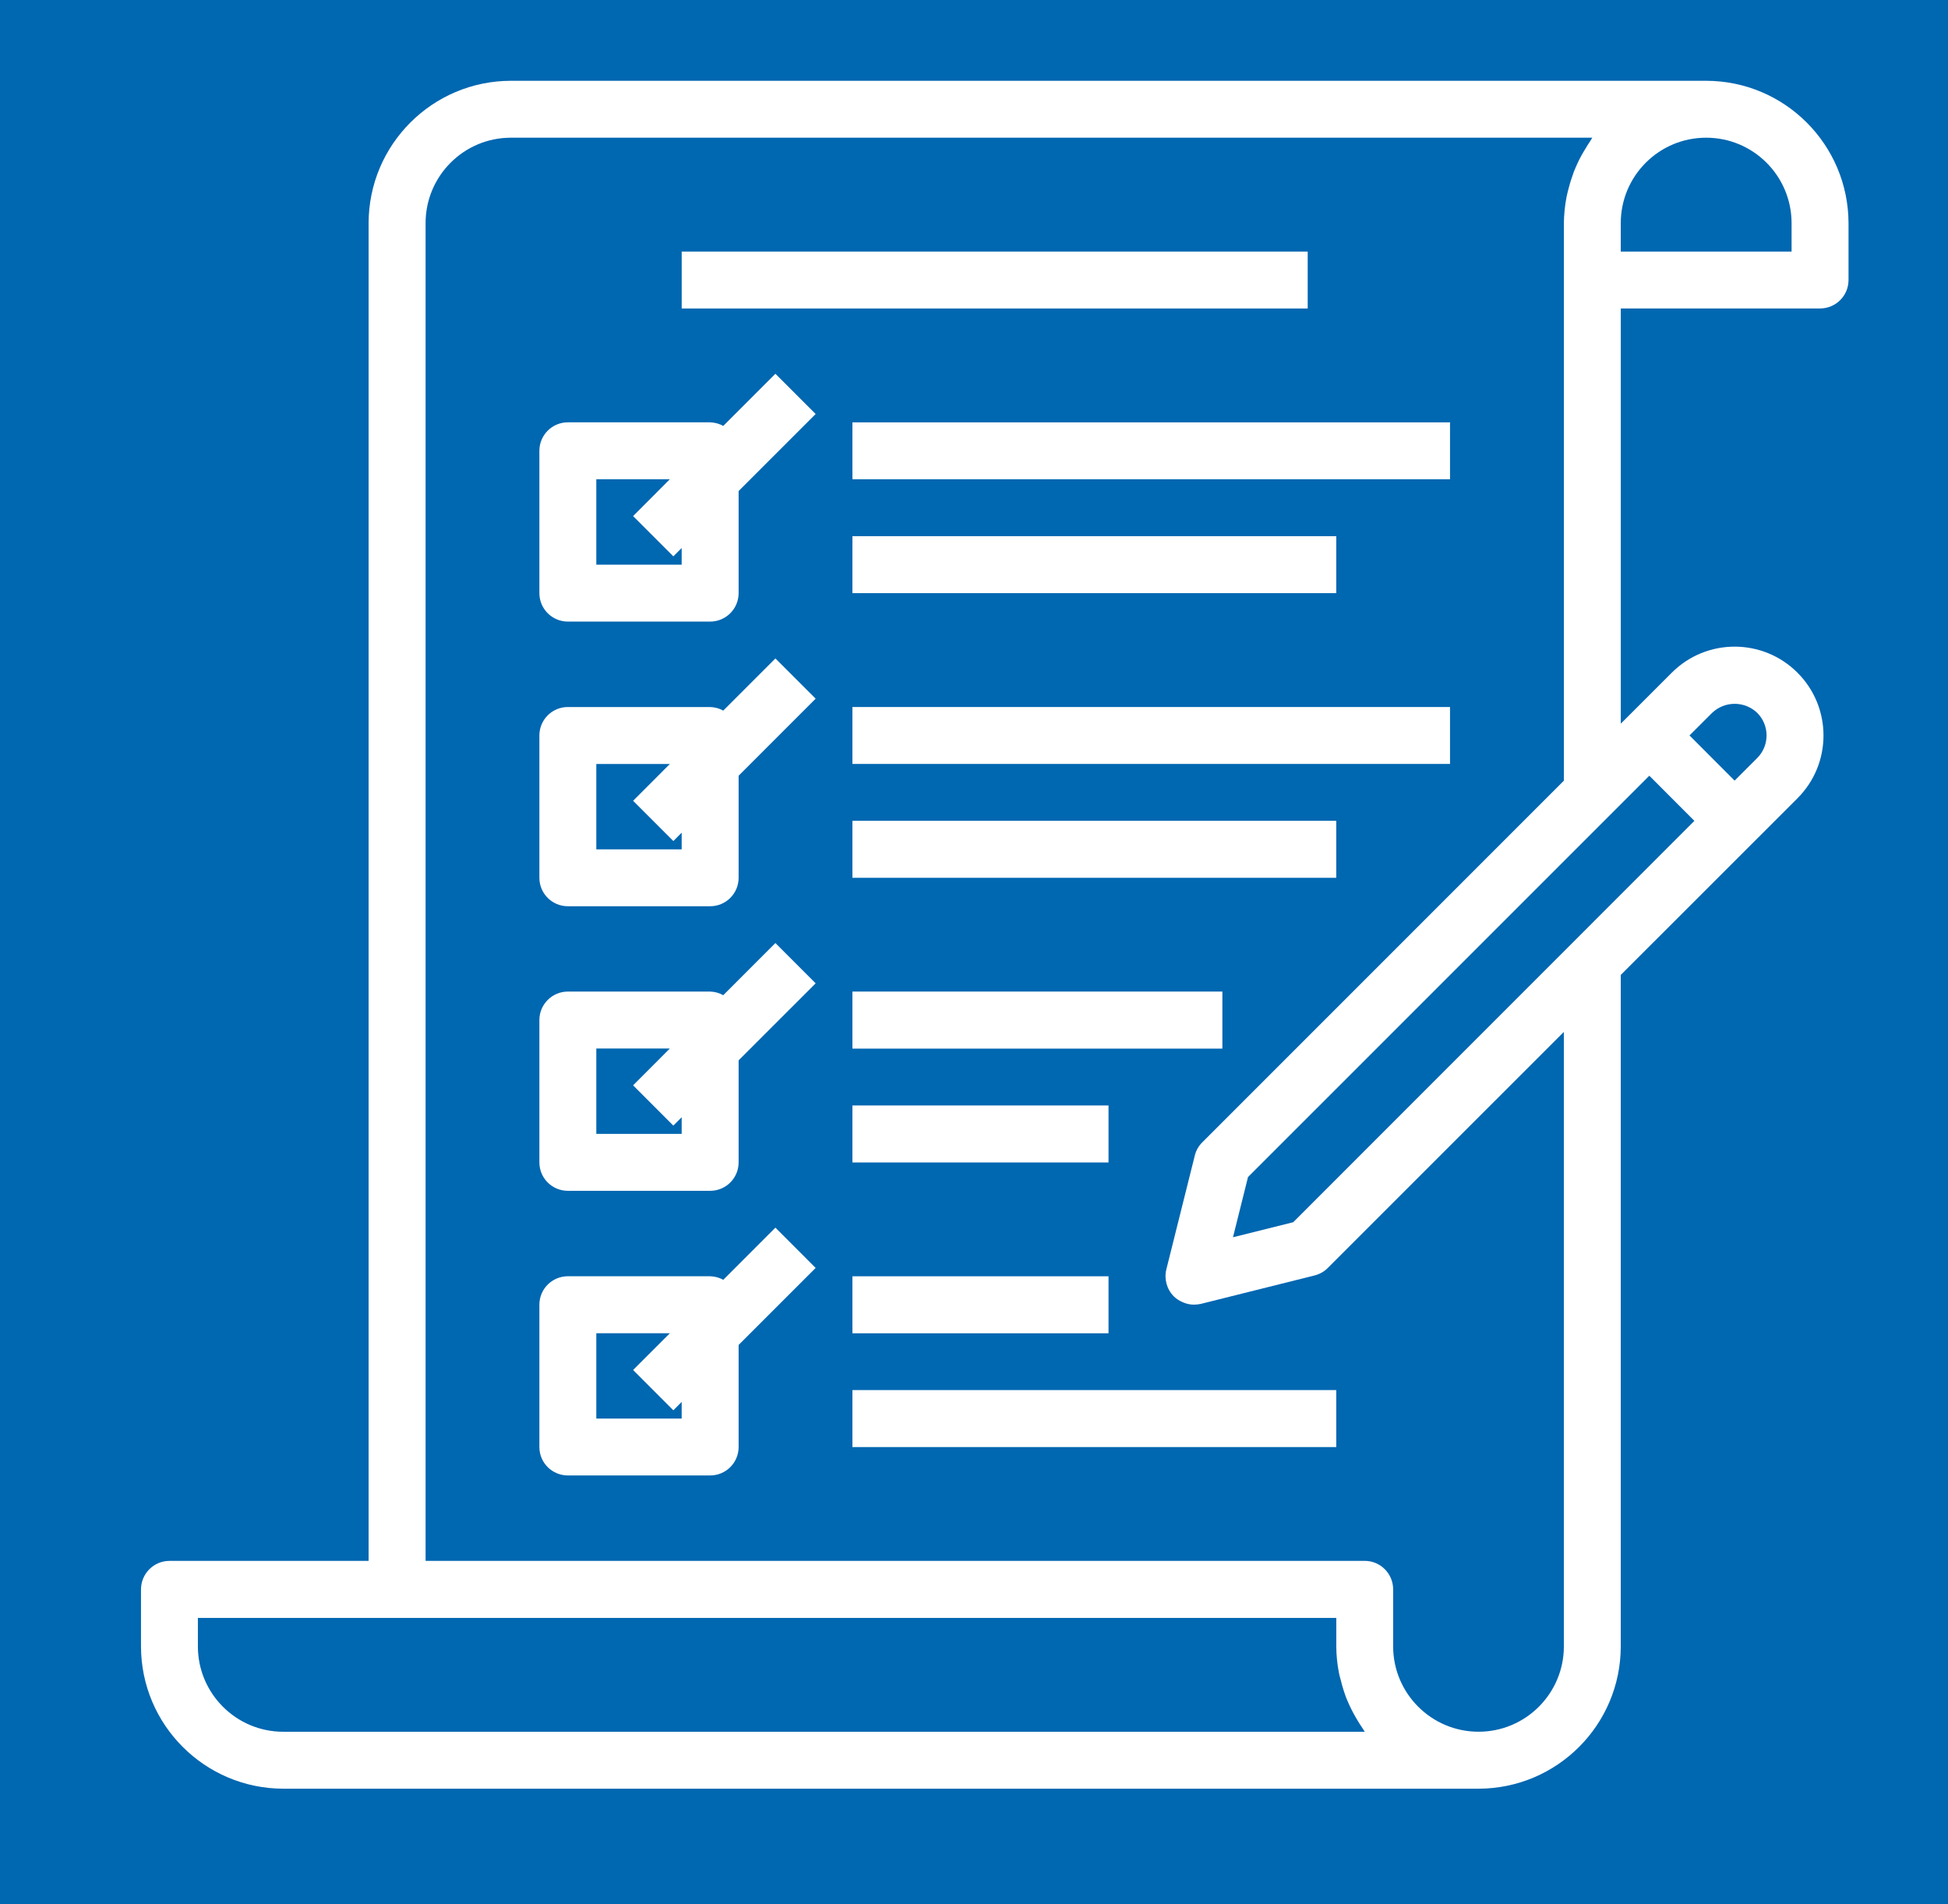 <?xml version="1.0" encoding="utf-8"?>
<!-- Generator: Adobe Illustrator 16.0.0, SVG Export Plug-In . SVG Version: 6.00 Build 0)  -->
<!DOCTYPE svg PUBLIC "-//W3C//DTD SVG 1.1//EN" "http://www.w3.org/Graphics/SVG/1.1/DTD/svg11.dtd">
<svg version="1.1" id="Layer_1" xmlns="http://www.w3.org/2000/svg" xmlns:xlink="http://www.w3.org/1999/xlink" x="0px" y="0px"
	 width="66.25px" height="64.75px" viewBox="0 0 66.25 64.75" enable-background="new 0 0 66.25 64.75" xml:space="preserve">
<rect fill="#0067B1" width="66.25" height="64.75"/>
<path fill="#FFFFFF" d="M60.931,8.554h-5.81V7.587c0-1.604,1.299-2.905,2.904-2.905c1.604,0,2.905,1.301,2.905,2.905V8.554z
	 M56.092,26.376l1.533,1.535L43.981,41.558l-2.048,0.511l0.511-2.047L56.092,26.376z M58.227,24.239c0.431-0.41,1.105-0.41,1.535,0
	c0.423,0.425,0.423,1.111,0,1.535l-0.769,0.769l-1.534-1.537L58.227,24.239z M53.186,55.979c0,1.601-1.299,2.903-2.901,2.903
	c-1.604,0-2.905-1.303-2.905-2.903v-1.936c0-0.536-0.432-0.971-0.968-0.971H14.474V7.587c0-1.604,1.3-2.905,2.902-2.905h36.777
	c-0.026,0.039-0.048,0.082-0.075,0.123c-0.055,0.078-0.104,0.159-0.152,0.241c-0.104,0.165-0.199,0.336-0.279,0.512
	c-0.044,0.097-0.084,0.187-0.121,0.281c-0.071,0.192-0.132,0.384-0.183,0.582c-0.021,0.09-0.048,0.176-0.064,0.268
	c-0.059,0.296-0.088,0.597-0.093,0.899v18.957L40.889,38.841c-0.125,0.124-0.214,0.279-0.255,0.45l-0.968,3.872
	c-0.08,0.329,0.017,0.679,0.256,0.917c0.082,0.08,0.176,0.142,0.281,0.188c0.025,0.008,0.048,0.021,0.073,0.031
	c0.104,0.04,0.211,0.061,0.325,0.061h0.004c0.079,0,0.159-0.009,0.234-0.025l3.871-0.968c0.172-0.044,0.327-0.132,0.448-0.255
	l8.027-8.025V55.979z M9.634,58.883c-1.604,0-2.904-1.303-2.904-2.903v-0.968h38.716v0.968c0.002,0.302,0.032,0.603,0.09,0.896
	c0.017,0.099,0.046,0.18,0.067,0.268c0.048,0.199,0.109,0.392,0.18,0.583c0.038,0.096,0.08,0.188,0.122,0.28
	c0.083,0.176,0.176,0.348,0.278,0.514c0.053,0.081,0.097,0.163,0.155,0.241c0.027,0.041,0.048,0.083,0.078,0.121H9.634z
	 M58.025,2.747H17.376c-2.671,0.004-4.836,2.169-4.84,4.84v45.486H5.763c-0.534,0-0.968,0.435-0.968,0.971v1.936
	c0.004,2.669,2.169,4.835,4.839,4.839h40.65c2.671-0.004,4.835-2.17,4.837-4.839v-22.83l6.009-6.006
	c1.181-1.179,1.181-3.093,0-4.272c-1.18-1.18-3.093-1.18-4.273,0l-1.735,1.734V10.488h6.777c0.534,0,0.968-0.432,0.968-0.966V7.587
	C62.86,4.916,60.698,2.751,58.025,2.747"/>
<rect x="23.184" y="8.554" fill="#FFFFFF" width="21.29" height="1.935"/>
<path fill="#FFFFFF" d="M23.183,19.2H20.28v-2.905h2.501l-1.25,1.253l1.369,1.369l0.283-0.283V19.2z M24.597,14.483
	c-0.135-0.078-0.291-0.118-0.446-0.123h-4.838c-0.536,0-0.969,0.434-0.969,0.968v4.839c0,0.534,0.433,0.968,0.969,0.968h4.838
	c0.536,0,0.969-0.434,0.969-0.968v-3.471l2.62-2.619l-1.369-1.369L24.597,14.483z"/>
<rect x="28.99" y="14.361" fill="#FFFFFF" width="20.324" height="1.935"/>
<rect x="28.99" y="18.231" fill="#FFFFFF" width="16.455" height="1.937"/>
<path fill="#FFFFFF" d="M23.183,28.879H20.28v-2.902h2.501l-1.25,1.251l1.369,1.369l0.283-0.284V28.879z M24.597,24.162
	c-0.135-0.077-0.291-0.117-0.446-0.122h-4.838c-0.536,0-0.969,0.433-0.969,0.967v4.84c0,0.534,0.433,0.967,0.969,0.967h4.838
	c0.536,0,0.969-0.433,0.969-0.967v-3.471l2.62-2.62l-1.369-1.368L24.597,24.162z"/>
<rect x="28.99" y="24.04" fill="#FFFFFF" width="20.324" height="1.935"/>
<rect x="28.99" y="27.909" fill="#FFFFFF" width="16.455" height="1.938"/>
<path fill="#FFFFFF" d="M23.183,38.554H20.28v-2.903h2.501l-1.25,1.252l1.369,1.37l0.283-0.285V38.554z M24.597,33.839
	c-0.135-0.078-0.291-0.12-0.446-0.124h-4.838c-0.536,0-0.969,0.436-0.969,0.968v4.839c0,0.537,0.433,0.968,0.969,0.968h4.838
	c0.536,0,0.969-0.431,0.969-0.968v-3.469l2.62-2.618l-1.369-1.37L24.597,33.839z"/>
<rect x="28.99" y="33.715" fill="#FFFFFF" width="12.582" height="1.94"/>
<rect x="28.99" y="37.588" fill="#FFFFFF" width="8.71" height="1.938"/>
<path fill="#FFFFFF" d="M23.183,48.234H20.28v-2.901h2.501l-1.25,1.249l1.369,1.371l0.283-0.285V48.234z M24.597,43.517
	c-0.135-0.078-0.291-0.118-0.446-0.122h-4.838c-0.536,0-0.969,0.434-0.969,0.966v4.841c0,0.534,0.433,0.966,0.969,0.966h4.838
	c0.536,0,0.969-0.432,0.969-0.966v-3.471l2.62-2.619l-1.369-1.37L24.597,43.517z"/>
<rect x="28.99" y="43.396" fill="#FFFFFF" width="8.71" height="1.938"/>
<rect x="28.99" y="47.265" fill="#FFFFFF" width="16.455" height="1.938"/>
</svg>
